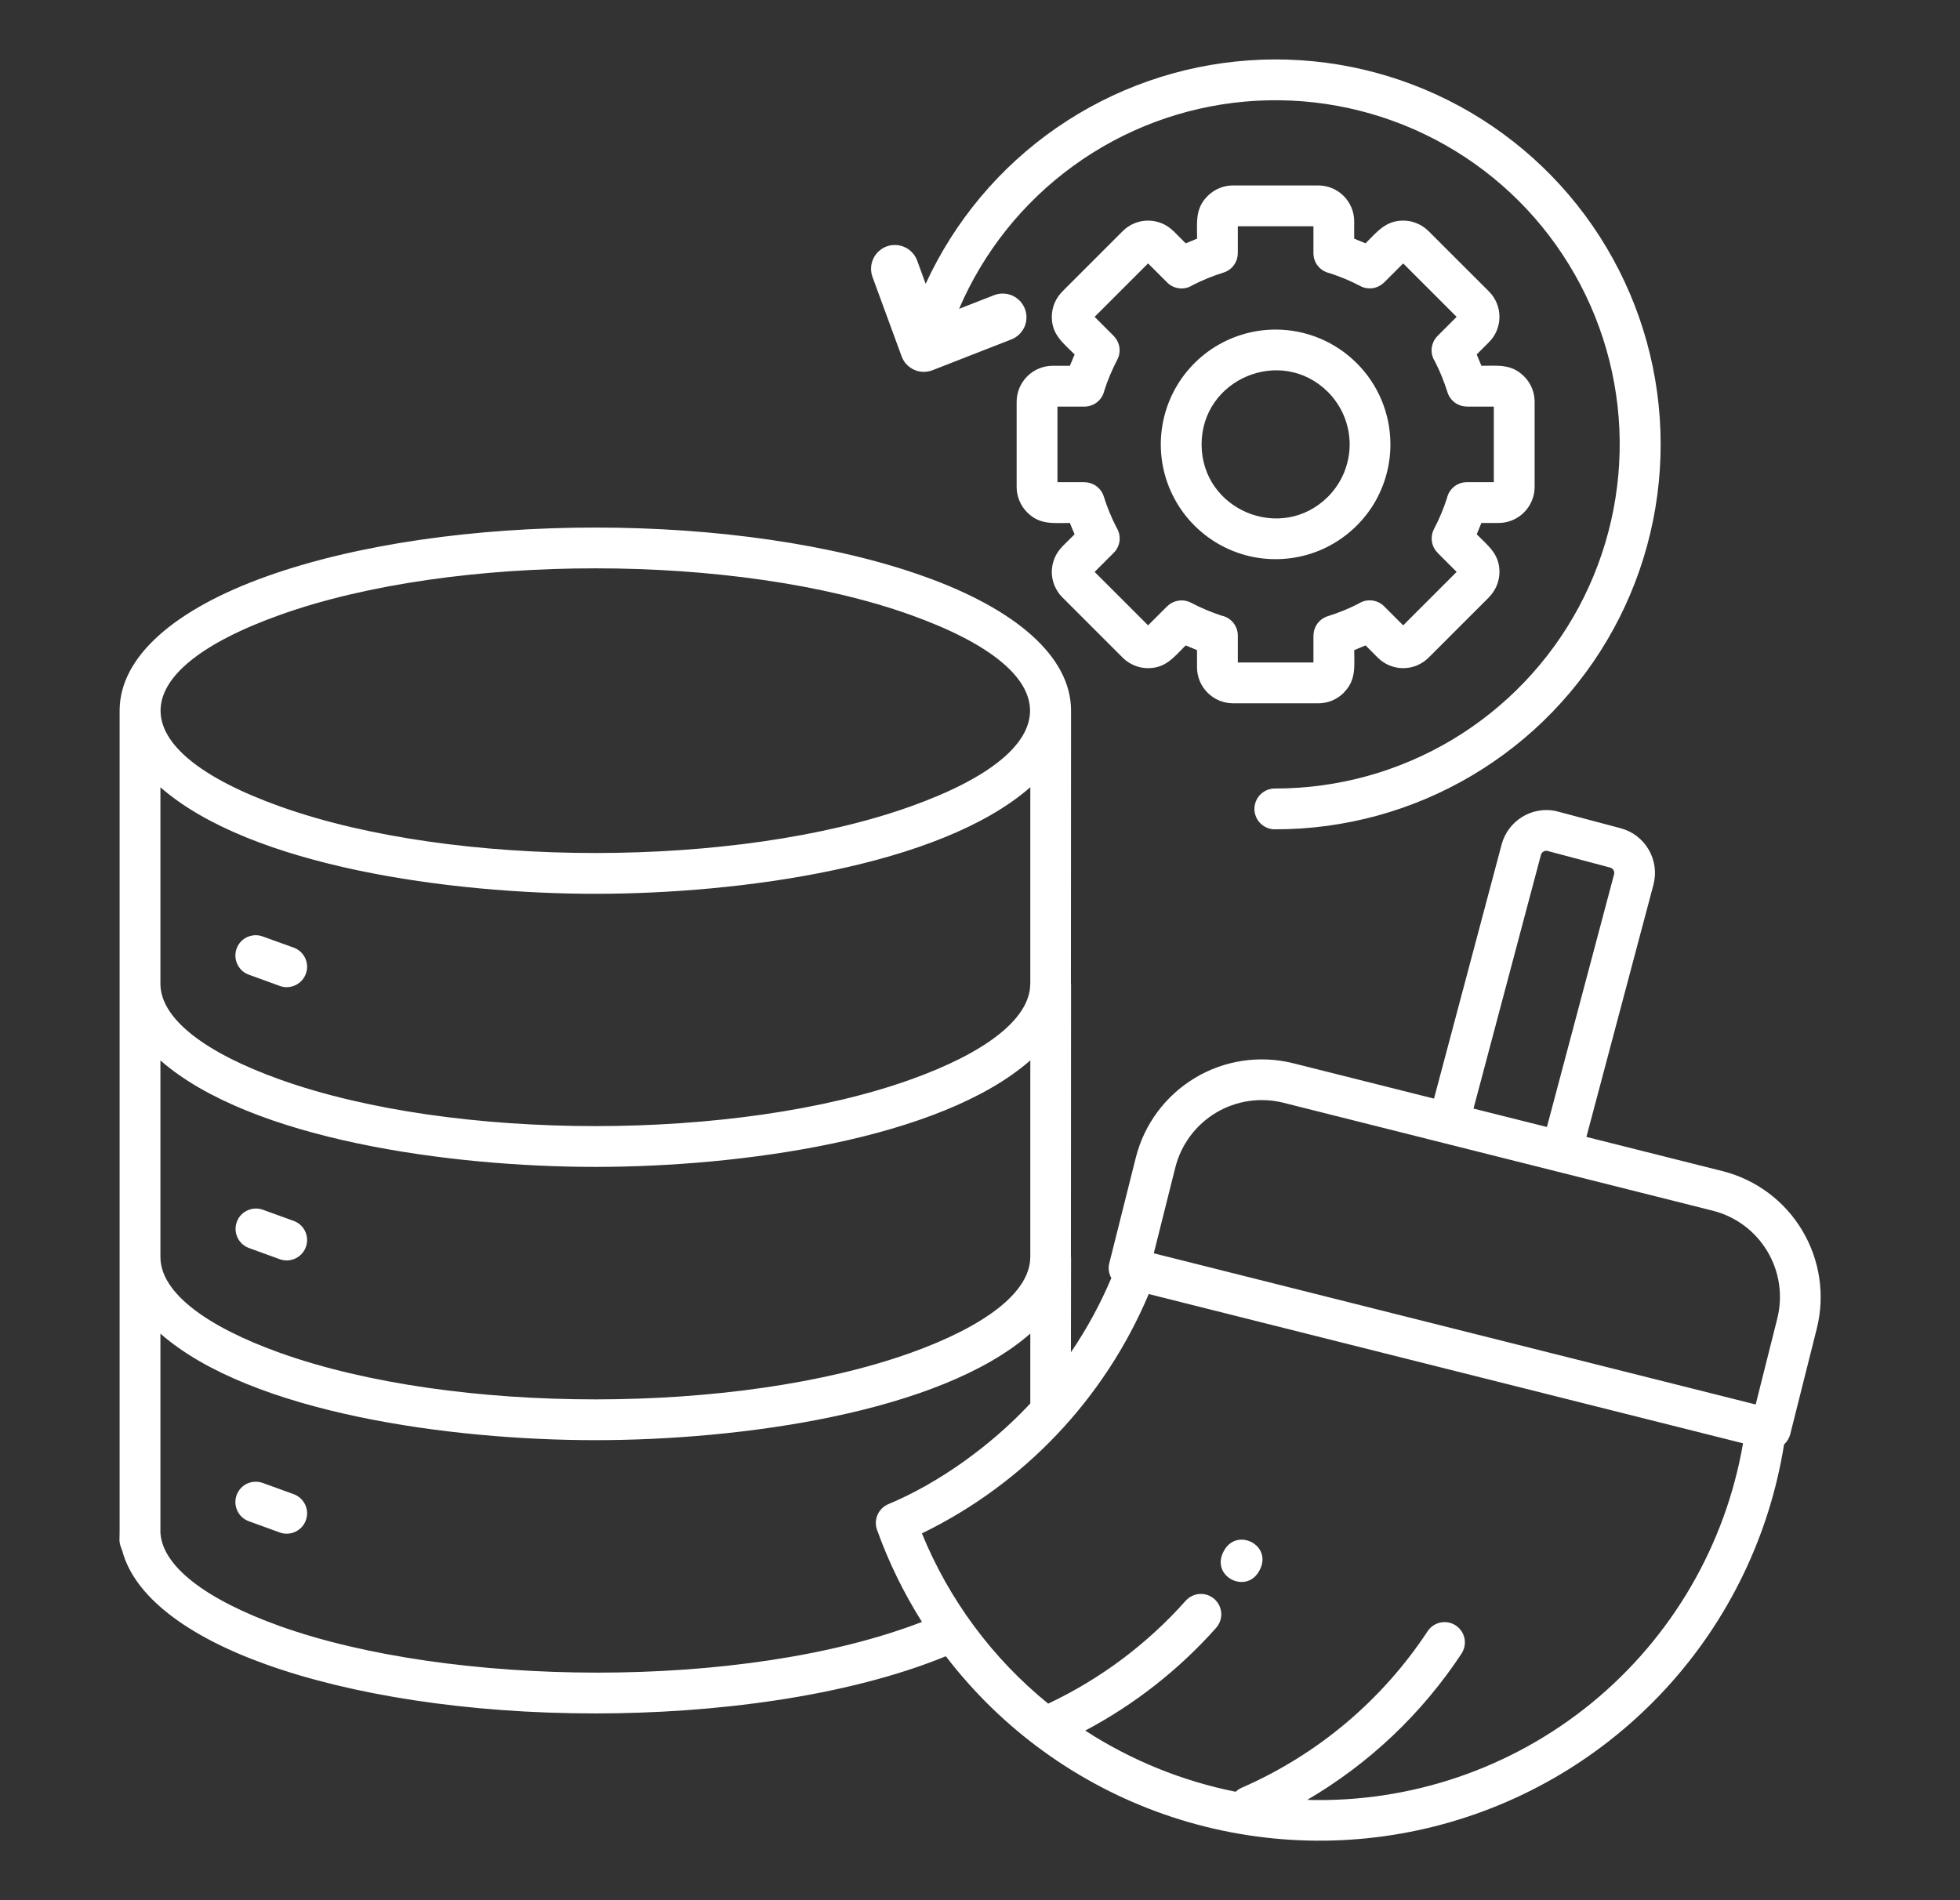 <svg width="33" height="32" viewBox="0 0 33 32" fill="none" xmlns="http://www.w3.org/2000/svg">
<rect x="0" y="0" width="33" height="32" fill="#333333" stroke="none"/>
<path fill-rule="evenodd" clip-rule="evenodd" d="M29.56 23.652L29.924 22.203C30.02 21.819 29.96 21.412 29.756 21.072C29.553 20.732 29.223 20.486 28.839 20.389L21.605 18.57C21.22 18.475 20.813 18.535 20.473 18.739C20.134 18.942 19.888 19.272 19.79 19.655L19.426 21.106L29.56 23.652ZM20.626 26.085C20.863 25.72 21.464 26.052 21.183 26.485C20.945 26.85 20.345 26.517 20.626 26.085ZM24.036 27.471C23.27 28.634 22.183 29.549 20.907 30.106C20.869 30.122 20.835 30.145 20.805 30.174C19.903 29.994 19.043 29.644 18.272 29.144C19.102 28.704 19.847 28.12 20.472 27.418C20.503 27.384 20.526 27.345 20.542 27.302C20.557 27.259 20.564 27.214 20.562 27.169C20.559 27.123 20.548 27.078 20.529 27.038C20.509 26.996 20.481 26.96 20.447 26.929C20.413 26.899 20.373 26.876 20.331 26.861C20.287 26.846 20.242 26.84 20.196 26.843C20.151 26.846 20.107 26.858 20.066 26.879C20.025 26.899 19.989 26.927 19.959 26.962C19.313 27.687 18.527 28.275 17.648 28.69C16.71 27.928 15.979 26.942 15.522 25.823C17.242 24.986 18.599 23.554 19.341 21.792L29.347 24.306C29.051 26.023 28.146 27.575 26.799 28.678C25.451 29.781 23.75 30.361 22.009 30.311C23.053 29.7 23.942 28.857 24.608 27.847C24.632 27.809 24.649 27.767 24.658 27.723C24.666 27.679 24.666 27.634 24.657 27.59C24.648 27.546 24.63 27.504 24.605 27.467C24.579 27.43 24.547 27.398 24.51 27.373C24.472 27.349 24.43 27.331 24.386 27.323C24.342 27.315 24.297 27.315 24.253 27.324C24.209 27.333 24.167 27.351 24.13 27.376C24.093 27.401 24.061 27.434 24.036 27.471L24.036 27.471ZM26.045 18.979L24.809 18.669L25.945 14.394C25.952 14.371 25.968 14.351 25.989 14.339C26.01 14.328 26.035 14.324 26.058 14.331L27.112 14.611C27.136 14.618 27.155 14.633 27.167 14.654C27.179 14.675 27.182 14.7 27.176 14.723L26.045 18.979L26.045 18.979ZM15.328 10.354C12.409 9.31 7.637 9.31 4.718 10.354C2.032 11.313 2.032 12.622 4.718 13.582C7.637 14.626 12.409 14.626 15.328 13.582C18.014 12.623 18.014 11.314 15.328 10.354ZM4.935 15.955C5.021 15.983 5.093 16.045 5.134 16.126C5.175 16.207 5.182 16.302 5.153 16.388C5.125 16.475 5.063 16.546 4.982 16.587C4.901 16.628 4.806 16.636 4.72 16.607L4.178 16.41C4.094 16.376 4.026 16.31 3.991 16.226C3.955 16.143 3.954 16.048 3.988 15.964C4.021 15.88 4.087 15.812 4.171 15.777C4.255 15.741 4.349 15.74 4.433 15.774L4.935 15.955V15.955ZM4.935 20.557C5.021 20.585 5.093 20.647 5.134 20.728C5.175 20.81 5.182 20.904 5.153 20.99C5.125 21.077 5.063 21.148 4.982 21.189C4.901 21.23 4.806 21.238 4.72 21.209L4.178 21.012C4.095 20.977 4.028 20.911 3.993 20.828C3.958 20.745 3.957 20.651 3.991 20.567C4.024 20.483 4.09 20.416 4.173 20.381C4.255 20.345 4.349 20.343 4.433 20.375L4.935 20.557V20.557ZM4.935 25.159C4.977 25.173 5.017 25.195 5.051 25.225C5.085 25.254 5.113 25.29 5.134 25.33C5.154 25.371 5.166 25.415 5.17 25.459C5.173 25.504 5.167 25.55 5.153 25.592C5.139 25.635 5.117 25.675 5.087 25.709C5.058 25.743 5.022 25.771 4.982 25.791C4.942 25.812 4.898 25.824 4.853 25.827C4.808 25.831 4.763 25.825 4.72 25.811L4.178 25.614C4.136 25.597 4.098 25.572 4.066 25.541C4.034 25.509 4.008 25.472 3.991 25.43C3.973 25.389 3.964 25.345 3.963 25.299C3.963 25.255 3.971 25.21 3.988 25.168C4.021 25.084 4.087 25.016 4.171 24.98C4.212 24.963 4.257 24.953 4.302 24.953C4.347 24.952 4.391 24.961 4.433 24.977L4.935 25.159V25.159ZM17.347 16.567H17.346C17.346 17.163 16.575 17.736 15.329 18.181C12.409 19.225 7.637 19.225 4.718 18.181C3.471 17.736 2.701 17.163 2.701 16.567V13.258C4.227 14.596 7.593 15.052 10.023 15.052C12.453 15.052 15.821 14.596 17.347 13.257V16.567ZM17.347 21.169V17.857C15.821 19.195 12.453 19.651 10.023 19.651C7.593 19.651 4.227 19.195 2.701 17.858V21.169C2.701 21.765 3.471 22.338 4.718 22.784C7.637 23.827 12.409 23.827 15.329 22.784C16.575 22.338 17.346 21.765 17.346 21.169L17.347 21.169ZM15.925 27.892C14.24 28.581 11.995 28.855 10.023 28.855C7.867 28.855 5.909 28.541 4.487 28.032C3.15 27.555 2.26 26.885 2.057 26.111C1.993 25.952 2.016 25.958 2.014 25.771V11.968C2.014 11.049 2.962 10.252 4.487 9.707C7.556 8.61 12.491 8.61 15.559 9.707C17.088 10.253 18.033 11.05 18.033 11.968L18.031 16.567H18.033L18.031 21.169H18.033L18.031 22.773C18.298 22.38 18.526 21.961 18.711 21.523C18.668 21.447 18.655 21.357 18.677 21.272L19.125 19.488C19.268 18.928 19.626 18.448 20.122 18.151C20.617 17.854 21.21 17.766 21.771 17.905L24.144 18.501L25.283 14.22C25.334 14.029 25.456 13.865 25.624 13.76C25.791 13.655 25.993 13.618 26.187 13.656L27.287 13.948C27.486 14.001 27.656 14.131 27.759 14.309C27.863 14.487 27.891 14.699 27.839 14.898L26.71 19.146L29.006 19.723C29.566 19.866 30.047 20.224 30.343 20.72C30.64 21.215 30.729 21.808 30.59 22.369L30.142 24.152C30.125 24.218 30.089 24.279 30.038 24.324C29.794 25.854 29.107 27.279 28.061 28.422C27.016 29.565 25.658 30.377 24.157 30.756C22.655 31.136 21.075 31.067 19.611 30.558C18.148 30.049 16.867 29.122 15.925 27.892H15.925ZM2.7 25.772C2.701 26.367 3.472 26.94 4.717 27.386C7.561 28.402 12.502 28.479 15.523 27.314C15.215 26.826 14.961 26.306 14.766 25.762C14.736 25.68 14.74 25.59 14.775 25.51C14.81 25.43 14.874 25.366 14.954 25.332V25.332C15.827 24.968 16.682 24.335 17.294 23.691C17.312 23.672 17.329 23.653 17.347 23.634V22.458C15.822 23.797 12.453 24.253 10.023 24.253C7.593 24.253 4.227 23.797 2.701 22.459V25.772L2.7 25.772ZM22.114 3.81V4.264C22.114 4.342 22.141 4.419 22.19 4.48C22.24 4.541 22.309 4.583 22.386 4.6C22.563 4.657 22.735 4.729 22.901 4.816C22.965 4.851 23.039 4.863 23.112 4.853C23.184 4.842 23.252 4.808 23.304 4.756L23.304 4.757L23.625 4.436L24.525 5.336L24.204 5.657C24.149 5.712 24.114 5.785 24.105 5.863C24.097 5.941 24.116 6.02 24.159 6.086C24.244 6.252 24.314 6.425 24.37 6.603C24.391 6.673 24.435 6.735 24.494 6.779C24.553 6.822 24.624 6.846 24.698 6.846V6.847H25.151V8.12H24.698C24.619 8.12 24.543 8.147 24.481 8.196C24.42 8.246 24.378 8.315 24.361 8.392C24.304 8.569 24.232 8.741 24.145 8.906C24.111 8.971 24.098 9.045 24.109 9.118C24.119 9.19 24.153 9.258 24.205 9.309L24.204 9.31L24.525 9.631L23.625 10.531L23.304 10.21C23.249 10.155 23.176 10.12 23.098 10.112C23.02 10.103 22.941 10.122 22.875 10.165C22.709 10.25 22.536 10.321 22.358 10.376C22.288 10.398 22.226 10.441 22.182 10.5C22.139 10.559 22.115 10.63 22.115 10.704H22.114V11.157H20.841V10.704C20.841 10.625 20.814 10.549 20.765 10.488C20.715 10.426 20.646 10.384 20.569 10.368C20.392 10.31 20.22 10.238 20.055 10.151C19.99 10.117 19.916 10.104 19.843 10.115C19.771 10.126 19.703 10.159 19.652 10.211L19.651 10.21L19.33 10.531L18.43 9.631L18.751 9.31C18.807 9.255 18.841 9.182 18.85 9.104C18.858 9.026 18.839 8.947 18.797 8.881C18.712 8.715 18.641 8.542 18.585 8.364C18.564 8.294 18.52 8.232 18.461 8.188C18.402 8.145 18.331 8.121 18.258 8.121V8.12H17.804V6.847H18.258C18.336 6.847 18.413 6.82 18.474 6.771C18.535 6.721 18.577 6.652 18.594 6.575C18.651 6.398 18.724 6.226 18.81 6.06C18.845 5.996 18.857 5.922 18.847 5.849C18.836 5.777 18.802 5.709 18.75 5.657L18.751 5.657L18.43 5.336L19.33 4.436L19.651 4.757C19.706 4.813 19.779 4.847 19.857 4.856C19.936 4.864 20.014 4.845 20.08 4.802C20.246 4.717 20.419 4.647 20.597 4.591C20.668 4.57 20.729 4.526 20.773 4.467C20.817 4.408 20.84 4.337 20.84 4.264H20.841V3.81H22.114ZM20.757 3.123H22.197C22.357 3.124 22.51 3.187 22.623 3.3C22.736 3.413 22.8 3.567 22.8 3.726V4.019L22.991 4.098C23.181 3.909 23.327 3.715 23.625 3.715C23.704 3.715 23.782 3.73 23.855 3.761C23.929 3.791 23.995 3.836 24.051 3.892L24.051 3.891L25.07 4.909C25.183 5.023 25.246 5.176 25.246 5.336C25.246 5.496 25.183 5.649 25.07 5.762L24.863 5.969L24.942 6.16C25.219 6.16 25.45 6.125 25.661 6.339C25.717 6.394 25.761 6.461 25.792 6.534C25.822 6.606 25.838 6.685 25.838 6.764V8.203C25.837 8.363 25.773 8.516 25.66 8.629C25.547 8.742 25.394 8.806 25.234 8.807H24.942L24.863 8.998C25.062 9.197 25.246 9.333 25.246 9.631C25.246 9.71 25.23 9.789 25.2 9.862C25.169 9.935 25.125 10.001 25.069 10.057L25.07 10.058L24.052 11.076C23.938 11.189 23.785 11.252 23.625 11.252C23.465 11.252 23.312 11.189 23.198 11.076L22.992 10.869L22.801 10.948C22.801 11.231 22.835 11.454 22.623 11.666L22.624 11.667C22.568 11.723 22.501 11.767 22.428 11.798C22.355 11.828 22.277 11.844 22.197 11.844H20.758C20.598 11.843 20.445 11.779 20.332 11.666C20.219 11.553 20.155 11.4 20.154 11.241V10.948L19.963 10.869C19.764 11.068 19.628 11.252 19.33 11.252C19.251 11.252 19.172 11.237 19.099 11.206C19.026 11.176 18.959 11.132 18.903 11.076L17.885 10.058C17.829 10.002 17.785 9.935 17.755 9.862C17.724 9.789 17.709 9.71 17.709 9.631C17.709 9.552 17.725 9.474 17.755 9.401C17.785 9.327 17.83 9.261 17.886 9.205L17.885 9.204L18.092 8.998L18.013 8.807C17.736 8.807 17.505 8.842 17.294 8.628C17.238 8.573 17.194 8.506 17.164 8.433C17.133 8.361 17.118 8.282 17.117 8.203V6.764C17.118 6.604 17.182 6.451 17.295 6.338C17.408 6.225 17.561 6.161 17.721 6.16H18.013L18.093 5.969C17.893 5.77 17.709 5.634 17.709 5.336C17.709 5.257 17.725 5.178 17.755 5.105C17.786 5.032 17.83 4.966 17.886 4.91L17.886 4.909L18.904 3.891C18.96 3.835 19.026 3.791 19.099 3.761C19.172 3.73 19.251 3.715 19.33 3.715C19.409 3.715 19.488 3.731 19.561 3.761C19.634 3.791 19.7 3.836 19.756 3.892L19.757 3.891L19.964 4.098L20.155 4.019C20.155 3.742 20.12 3.511 20.333 3.3C20.389 3.244 20.455 3.2 20.528 3.169C20.601 3.139 20.679 3.123 20.758 3.123L20.757 3.123ZM22.359 6.602C21.576 5.819 20.231 6.377 20.231 7.484C20.231 8.591 21.576 9.148 22.359 8.365C22.474 8.249 22.566 8.112 22.629 7.96C22.691 7.809 22.724 7.647 22.724 7.484C22.724 7.32 22.691 7.158 22.629 7.007C22.566 6.855 22.474 6.718 22.359 6.602ZM21.477 5.55C21.095 5.55 20.721 5.664 20.403 5.876C20.085 6.089 19.838 6.39 19.691 6.744C19.545 7.097 19.507 7.486 19.581 7.861C19.656 8.236 19.84 8.58 20.11 8.85C20.381 9.121 20.725 9.305 21.1 9.38C21.475 9.454 21.864 9.416 22.217 9.27C22.57 9.123 22.872 8.875 23.085 8.558C23.297 8.24 23.41 7.866 23.41 7.483C23.41 6.971 23.207 6.479 22.844 6.117C22.482 5.754 21.99 5.55 21.477 5.55ZM16.737 4.971C16.836 4.932 16.946 4.935 17.043 4.977C17.14 5.02 17.216 5.099 17.255 5.198C17.294 5.297 17.291 5.407 17.249 5.504C17.206 5.601 17.127 5.678 17.028 5.716L15.7 6.235C15.651 6.254 15.598 6.263 15.545 6.262C15.492 6.261 15.439 6.249 15.391 6.227C15.342 6.205 15.299 6.173 15.262 6.135C15.226 6.096 15.198 6.05 15.18 6L14.69 4.664C14.672 4.615 14.664 4.562 14.666 4.51C14.668 4.457 14.681 4.406 14.703 4.358C14.725 4.31 14.756 4.267 14.795 4.232C14.834 4.196 14.879 4.168 14.928 4.15C15.028 4.114 15.138 4.118 15.234 4.163C15.282 4.185 15.325 4.216 15.36 4.255C15.396 4.294 15.424 4.339 15.442 4.388L15.585 4.78C16.071 3.723 16.831 2.815 17.788 2.153C18.745 1.491 19.863 1.098 21.023 1.017C22.184 0.935 23.346 1.168 24.386 1.69C25.426 2.212 26.306 3.004 26.934 3.983C27.562 4.963 27.916 6.093 27.956 7.256C27.997 8.419 27.724 9.572 27.166 10.593C26.608 11.614 25.785 12.466 24.784 13.059C23.783 13.653 22.641 13.966 21.477 13.966C21.431 13.968 21.385 13.96 21.342 13.944C21.299 13.927 21.259 13.902 21.226 13.87C21.192 13.838 21.166 13.8 21.148 13.757C21.13 13.714 21.12 13.669 21.12 13.622C21.12 13.576 21.13 13.53 21.148 13.488C21.166 13.445 21.192 13.407 21.226 13.375C21.259 13.343 21.299 13.318 21.342 13.301C21.385 13.285 21.431 13.277 21.477 13.279C22.524 13.278 23.55 12.995 24.449 12.458C25.347 11.921 26.083 11.151 26.579 10.229C27.074 9.308 27.311 8.269 27.265 7.224C27.218 6.178 26.889 5.165 26.312 4.292C25.736 3.418 24.934 2.717 23.991 2.263C23.049 1.809 22.001 1.618 20.959 1.711C19.916 1.804 18.919 2.178 18.072 2.793C17.225 3.407 16.56 4.239 16.148 5.201L16.737 4.971Z" fill="white"/>
</svg>
